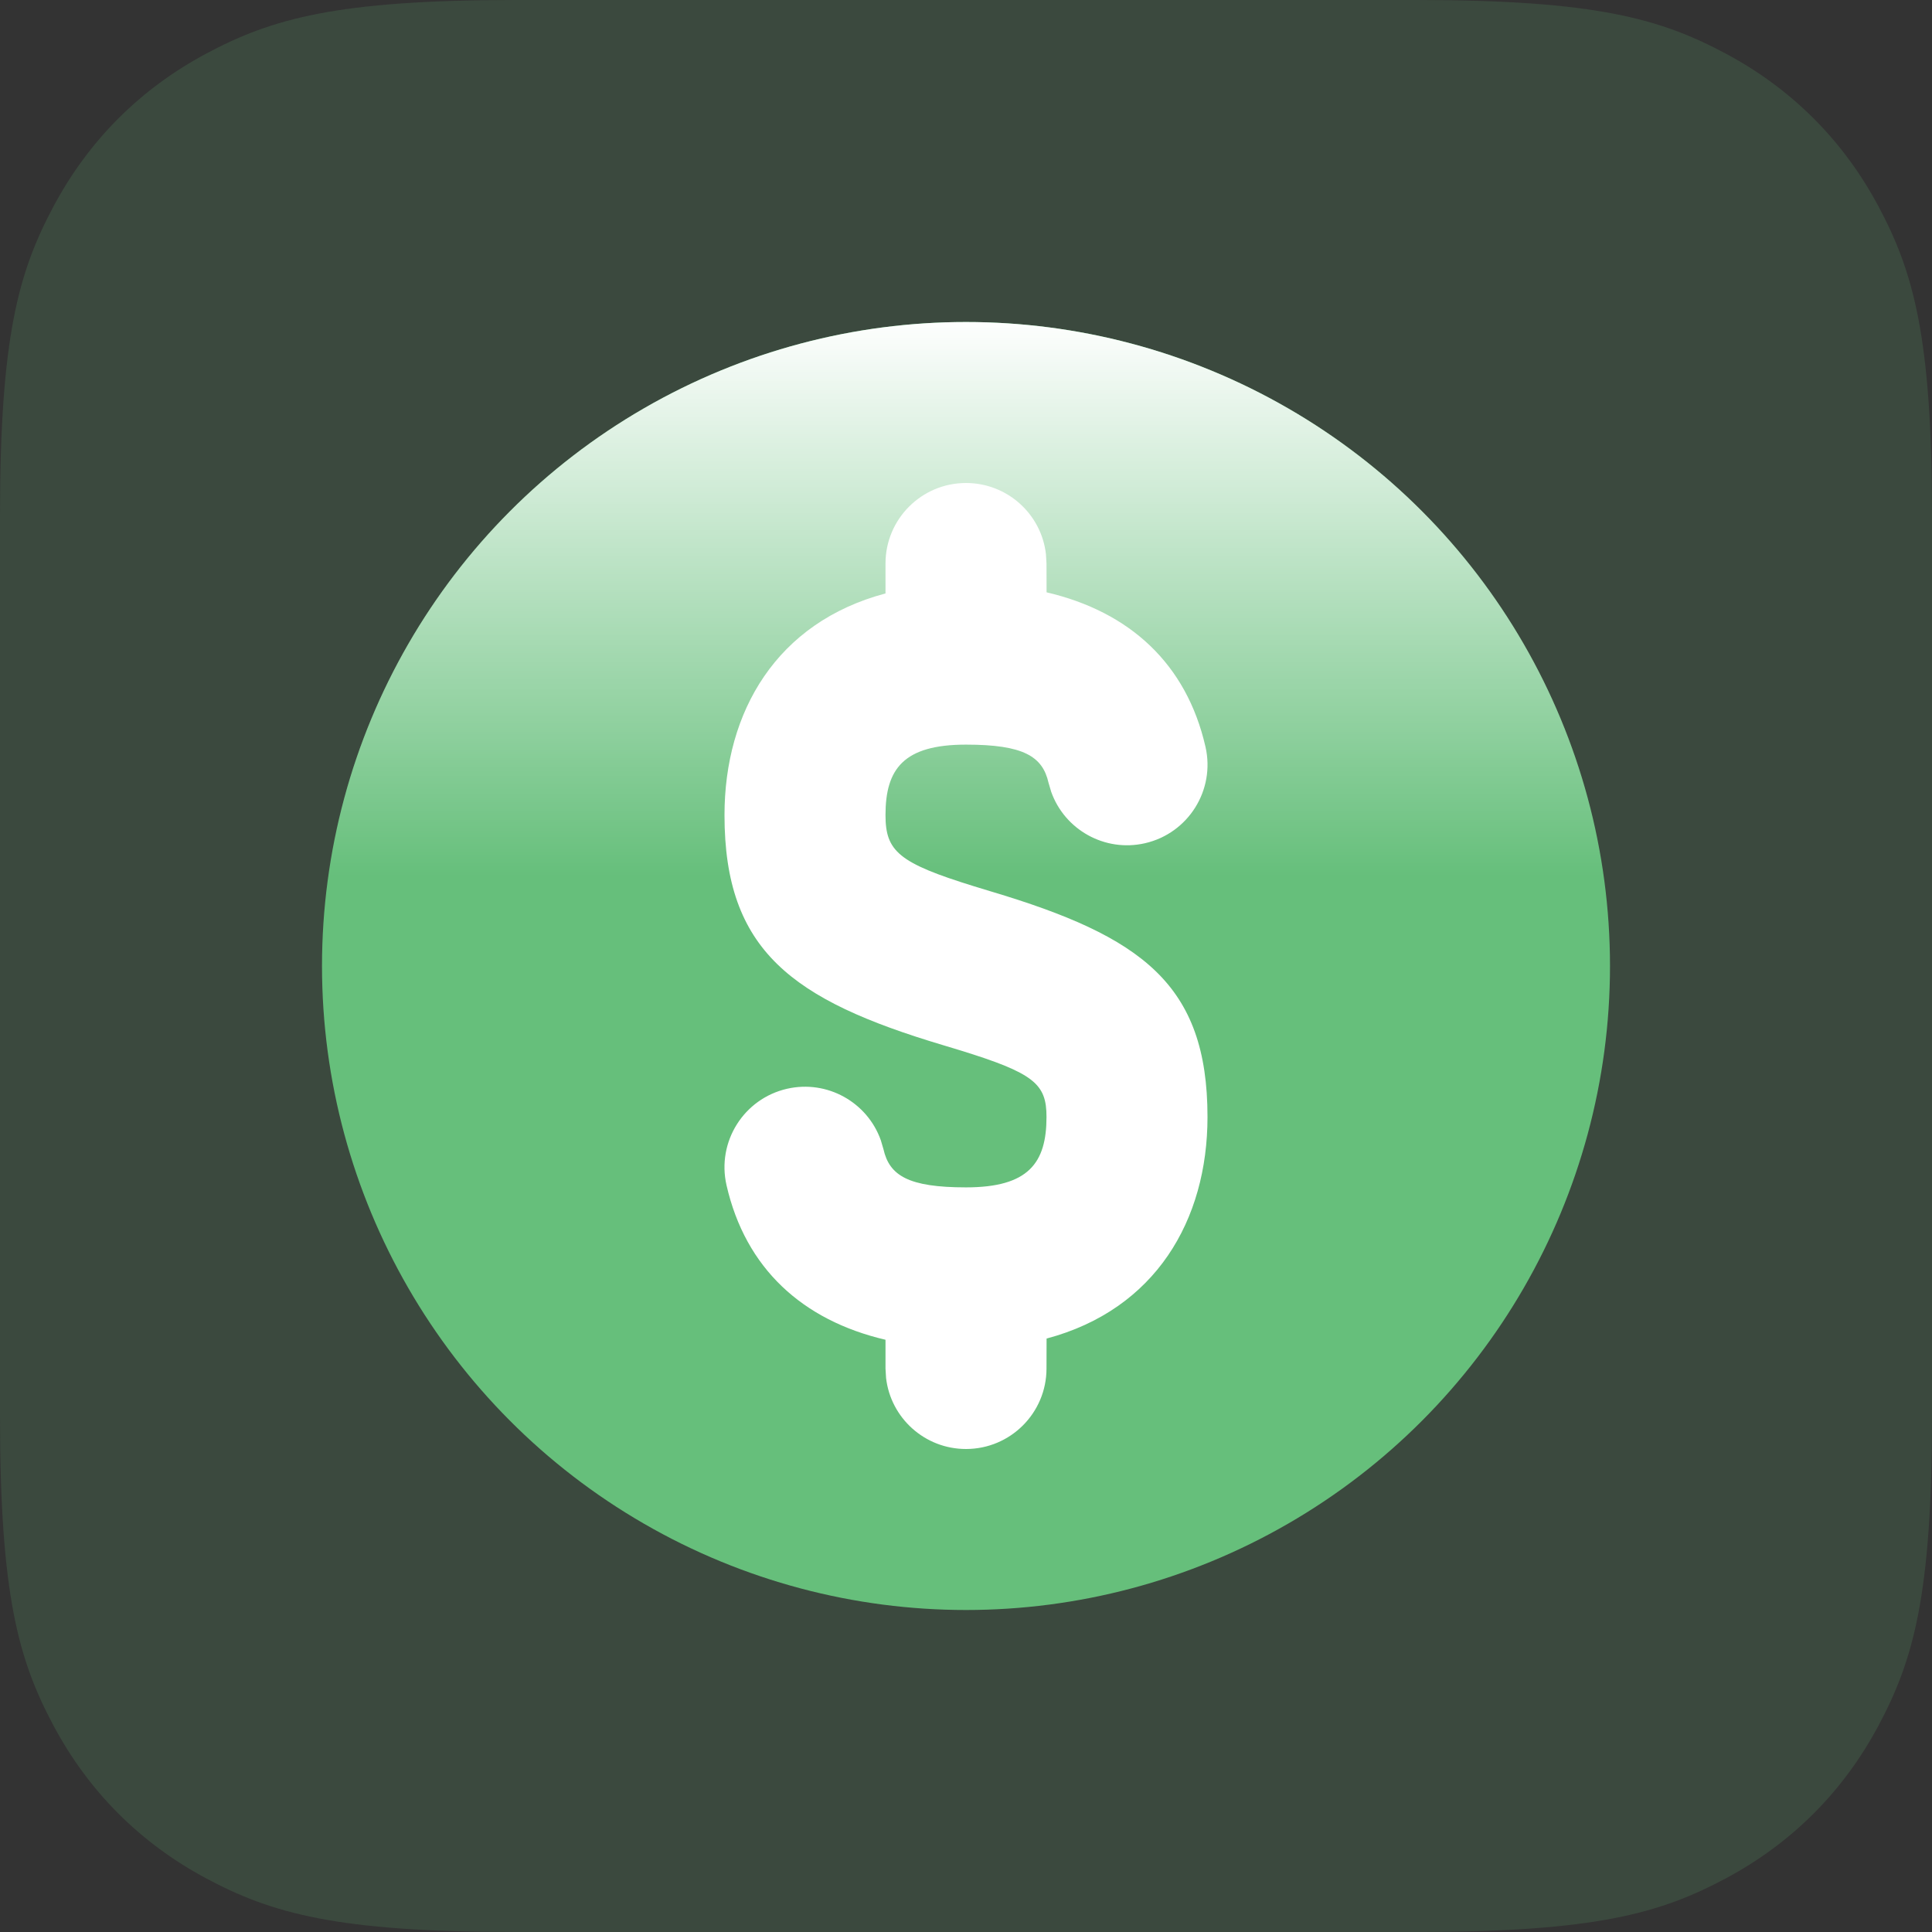 <?xml version="1.0" encoding="UTF-8"?>
<svg width="24px" height="24px" viewBox="0 0 24 24" version="1.1" xmlns="http://www.w3.org/2000/svg" xmlns:xlink="http://www.w3.org/1999/xlink">
    <rect x="0" y="0" width="24" height="24" fill="#333333" stroke="none"/>
    <title>Icon/16/Dollar</title>
    <defs>
        <linearGradient x1="50%" y1="0%" x2="50%" y2="43.042%" id="linearGradient-1">
            <stop stop-color="#FFFFFF" offset="0%"></stop>
            <stop stop-color="#FFFFFF" stop-opacity="0" offset="100%"></stop>
        </linearGradient>
        <circle id="path-2" cx="12" cy="12" r="8"></circle>
    </defs>
    <g id="💵-Design" stroke="none" stroke-width="1" fill="none" fill-rule="evenodd">
        <g id="1.0-Homepage-+koersen" transform="translate(-28, -1226)">
            <g id="Group-12" transform="translate(16, 1130)">
                <g id="Group-8" transform="translate(4, 84)">
                    <g id="Icon/16/Dollar" transform="translate(8, 12)">
                        <path d="M6.41,-7.12377147e-16 L17.59,2.58960077e-16 C19.819,-1.50463262e-16 20.627,0.232 21.442,0.668 C22.257,1.104 22.896,1.743 23.332,2.558 C23.768,3.373 24,4.181 24,6.41 L24,17.59 C24,19.819 23.768,20.627 23.332,21.442 C22.896,22.257 22.257,22.896 21.442,23.332 C20.627,23.768 19.819,24 17.59,24 L6.41,24 C4.181,24 3.373,23.768 2.558,23.332 C1.743,22.896 1.104,22.257 0.668,21.442 C0.232,20.627 3.63757216e-16,19.819 -6.26057121e-16,17.59 L1.72640051e-16,6.41 C-1.00308841e-16,4.181 0.232,3.373 0.668,2.558 C1.104,1.743 1.743,1.104 2.558,0.668 C3.373,0.232 4.181,4.13911637e-16 6.41,-7.12377147e-16 Z" id="Rectangle-Copy-11" fill-opacity="0.16" fill="#66BF7B"></path>
                        <g id="Combined-Shape">
                            <use fill="#66BF7B" xlink:href="#path-2"></use>
                            <use fill="url(#linearGradient-1)" style="mix-blend-mode: soft-light;" xlink:href="#path-2"></use>
                        </g>
                        <path d="M12,6 C12.513,6 12.936,6.386 12.993,6.883 L13,7 L13.001,7.358 C14.032,7.599 14.739,8.244 14.975,9.277 C15.098,9.816 14.761,10.352 14.223,10.475 C13.723,10.589 13.225,10.307 13.058,9.835 L13.025,9.723 C12.951,9.397 12.716,9.25 12,9.25 C11.223,9.25 11,9.553 11,10.125 C11,10.574 11.162,10.72 12.101,11.01 L12.311,11.074 C14.182,11.633 15,12.224 15,13.875 C15,15.159 14.353,16.268 13.001,16.628 L13,17 C13,17.552 12.552,18 12,18 C11.487,18 11.064,17.614 11.007,17.117 L11,17 L11,16.643 C9.969,16.402 9.261,15.757 9.025,14.723 C8.902,14.184 9.239,13.648 9.777,13.525 C10.277,13.411 10.775,13.693 10.942,14.165 L10.975,14.277 C11.049,14.603 11.284,14.75 12,14.75 C12.777,14.75 13,14.447 13,13.875 C13,13.465 12.849,13.332 11.922,13.046 L11.714,12.983 C9.836,12.422 9,11.807 9,10.125 C9,8.841 9.647,7.731 11,7.372 L11,7 C11,6.448 11.448,6 12,6 Z" id="Shape" fill="#FFFFFF" fill-rule="nonzero"></path>
                    </g>
                </g>
            </g>
        </g>
    </g>
</svg>